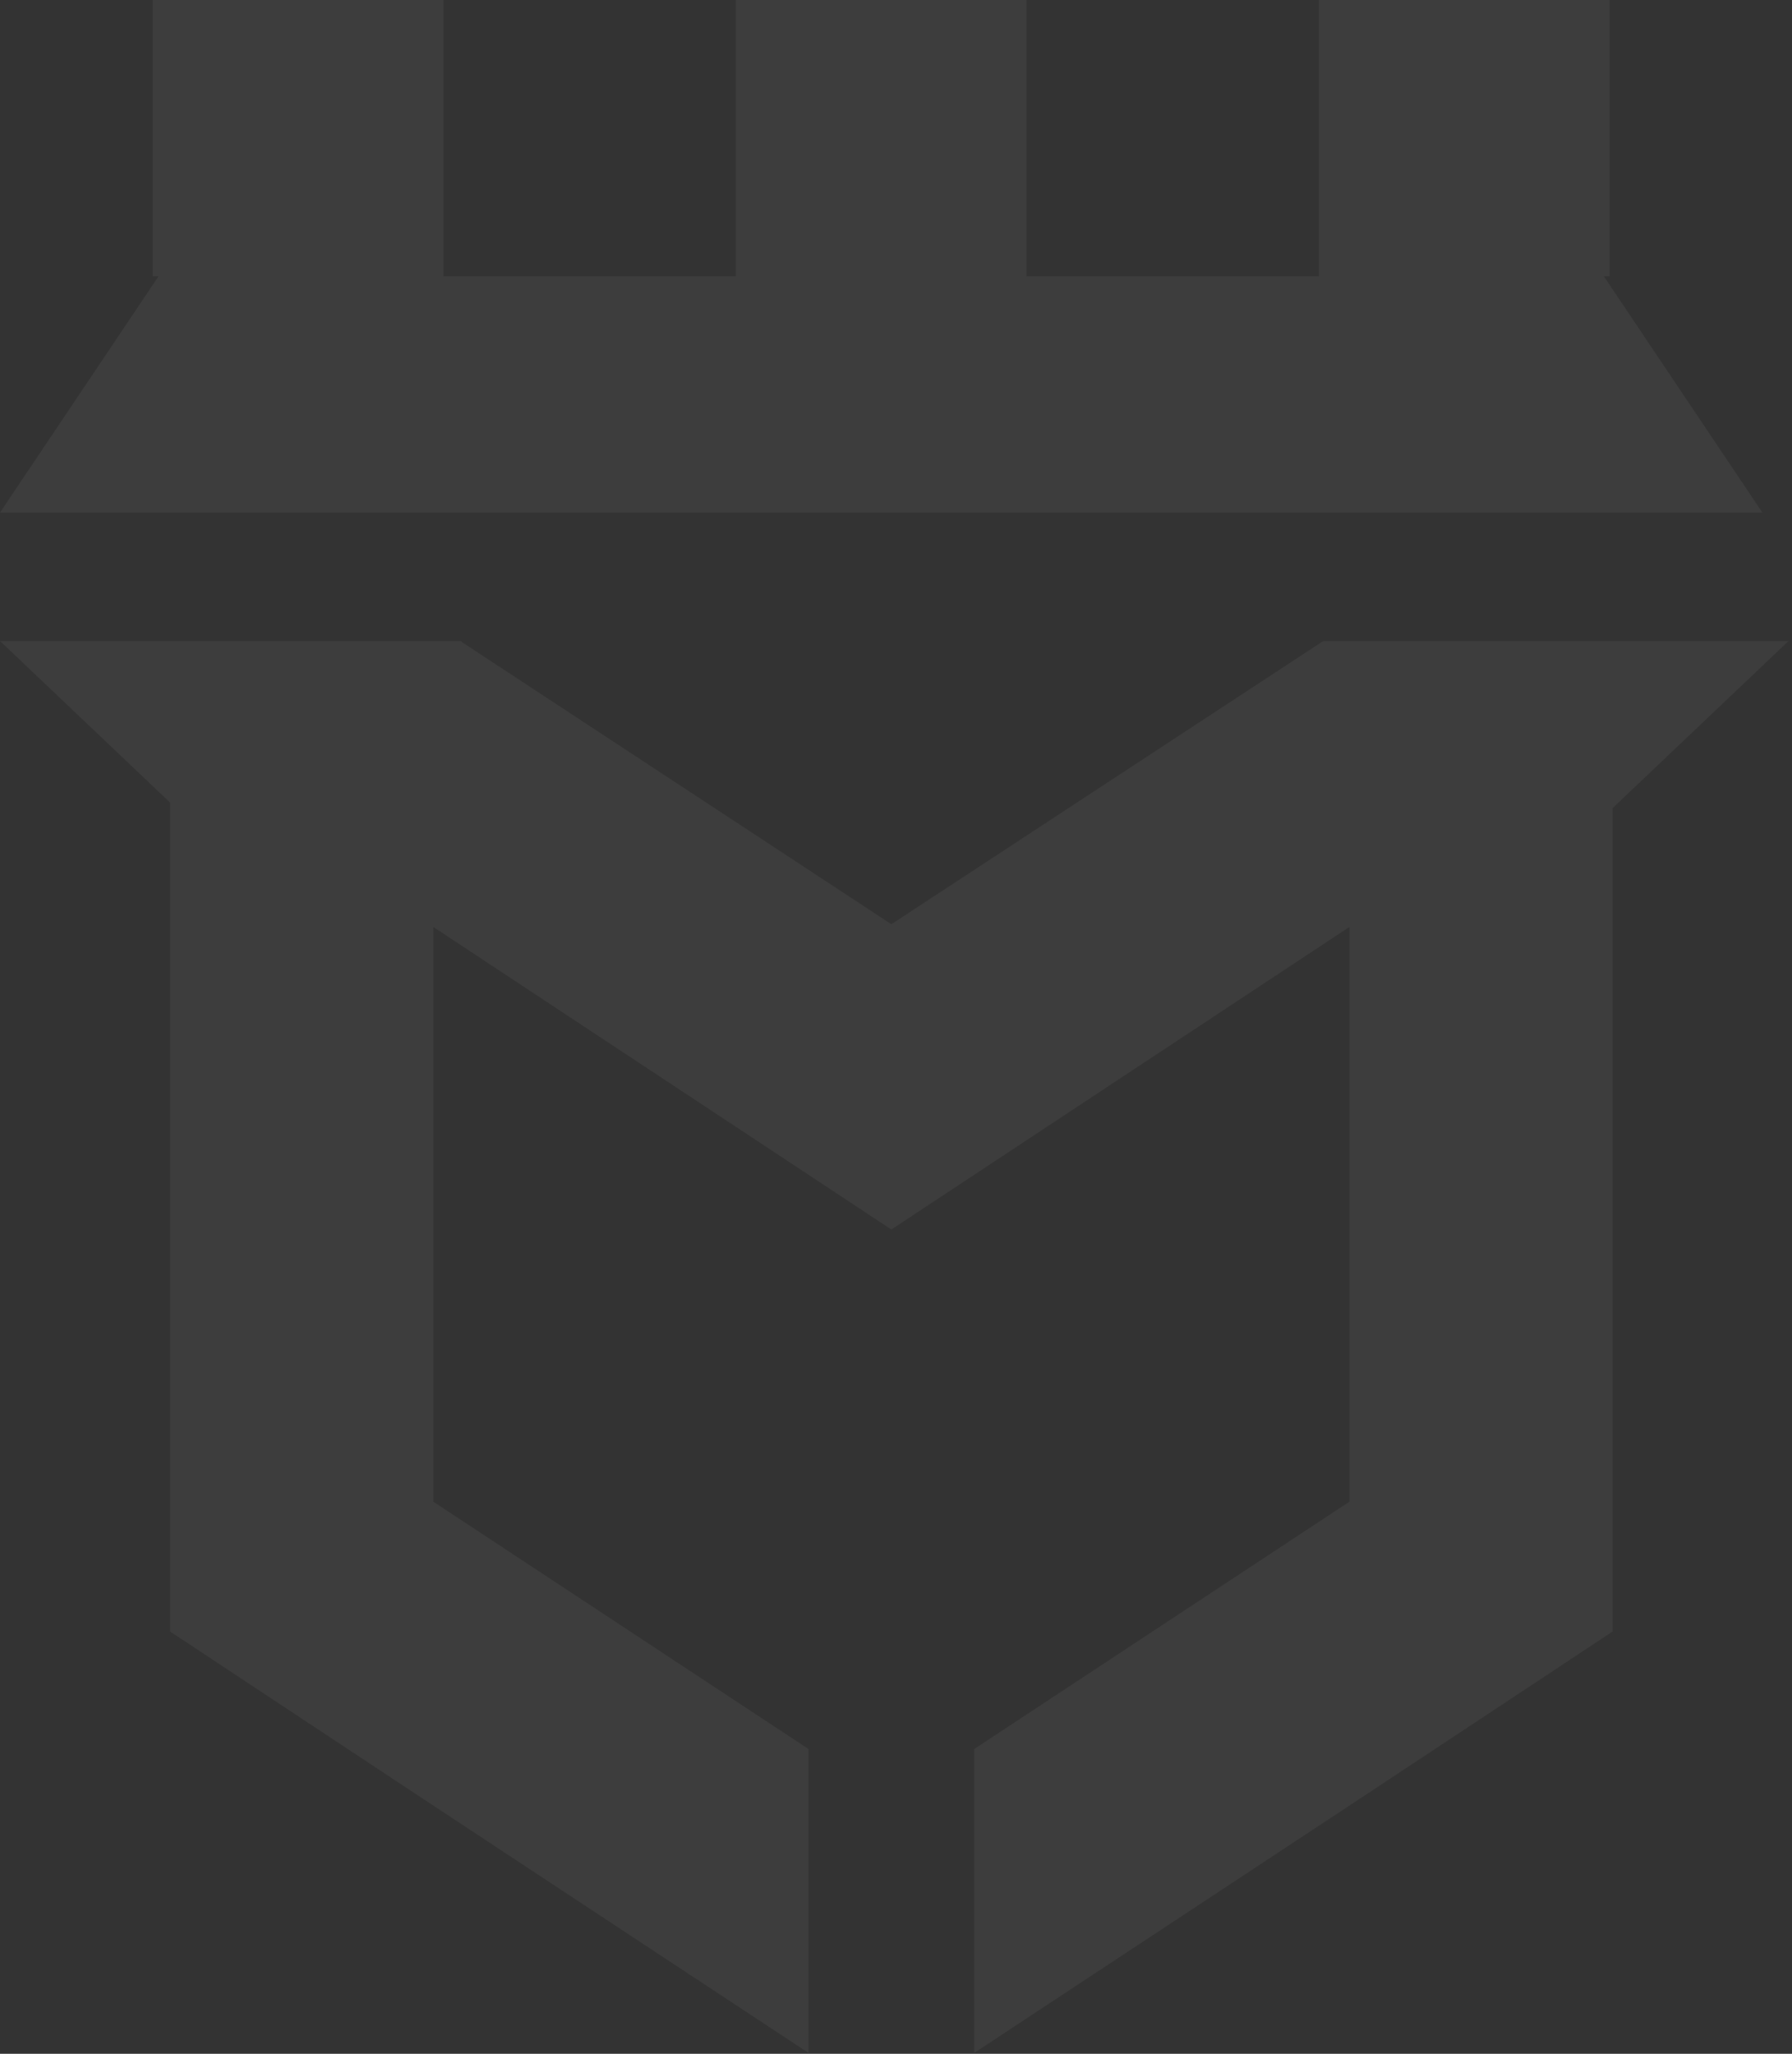 <?xml version="1.0" encoding="utf-8"?>
<svg xmlns="http://www.w3.org/2000/svg" fill="none" height="100%" overflow="visible" preserveAspectRatio="none" style="display: block;" viewBox="0 0 377 432" width="100%">
<rect x="0" y="0" width="377" height="432" fill="#333333" stroke="none"/>
<g id="Group" opacity="0.05">
<path d="M339.259 169.993L376.274 134.832H339.259H338.647H278.382L187.525 194.402L97.281 135.122L96.975 134.832H37.627H35.792H0L35.792 168.831V328.073V343.184L91.162 379.798L170.088 431.813V367.884L91.162 315.868V194.984L187.525 258.622L283.888 194.984V315.868L204.962 367.884V431.813L283.888 379.798L339.259 343.184V328.073V169.993Z" fill="white" id="Vector"/>
<path d="M37.627 107.809H52.617H322.433H337.423H370.768L337.423 58.118H338.647V13.948V0H277.464V13.948V58.118H215.975V13.948V0H154.792V13.948V58.118H93.304V13.948V0H32.121V13.948V58.118H33.345L0 107.809H37.627Z" fill="white" id="Vector_2"/>
</g>
</svg>